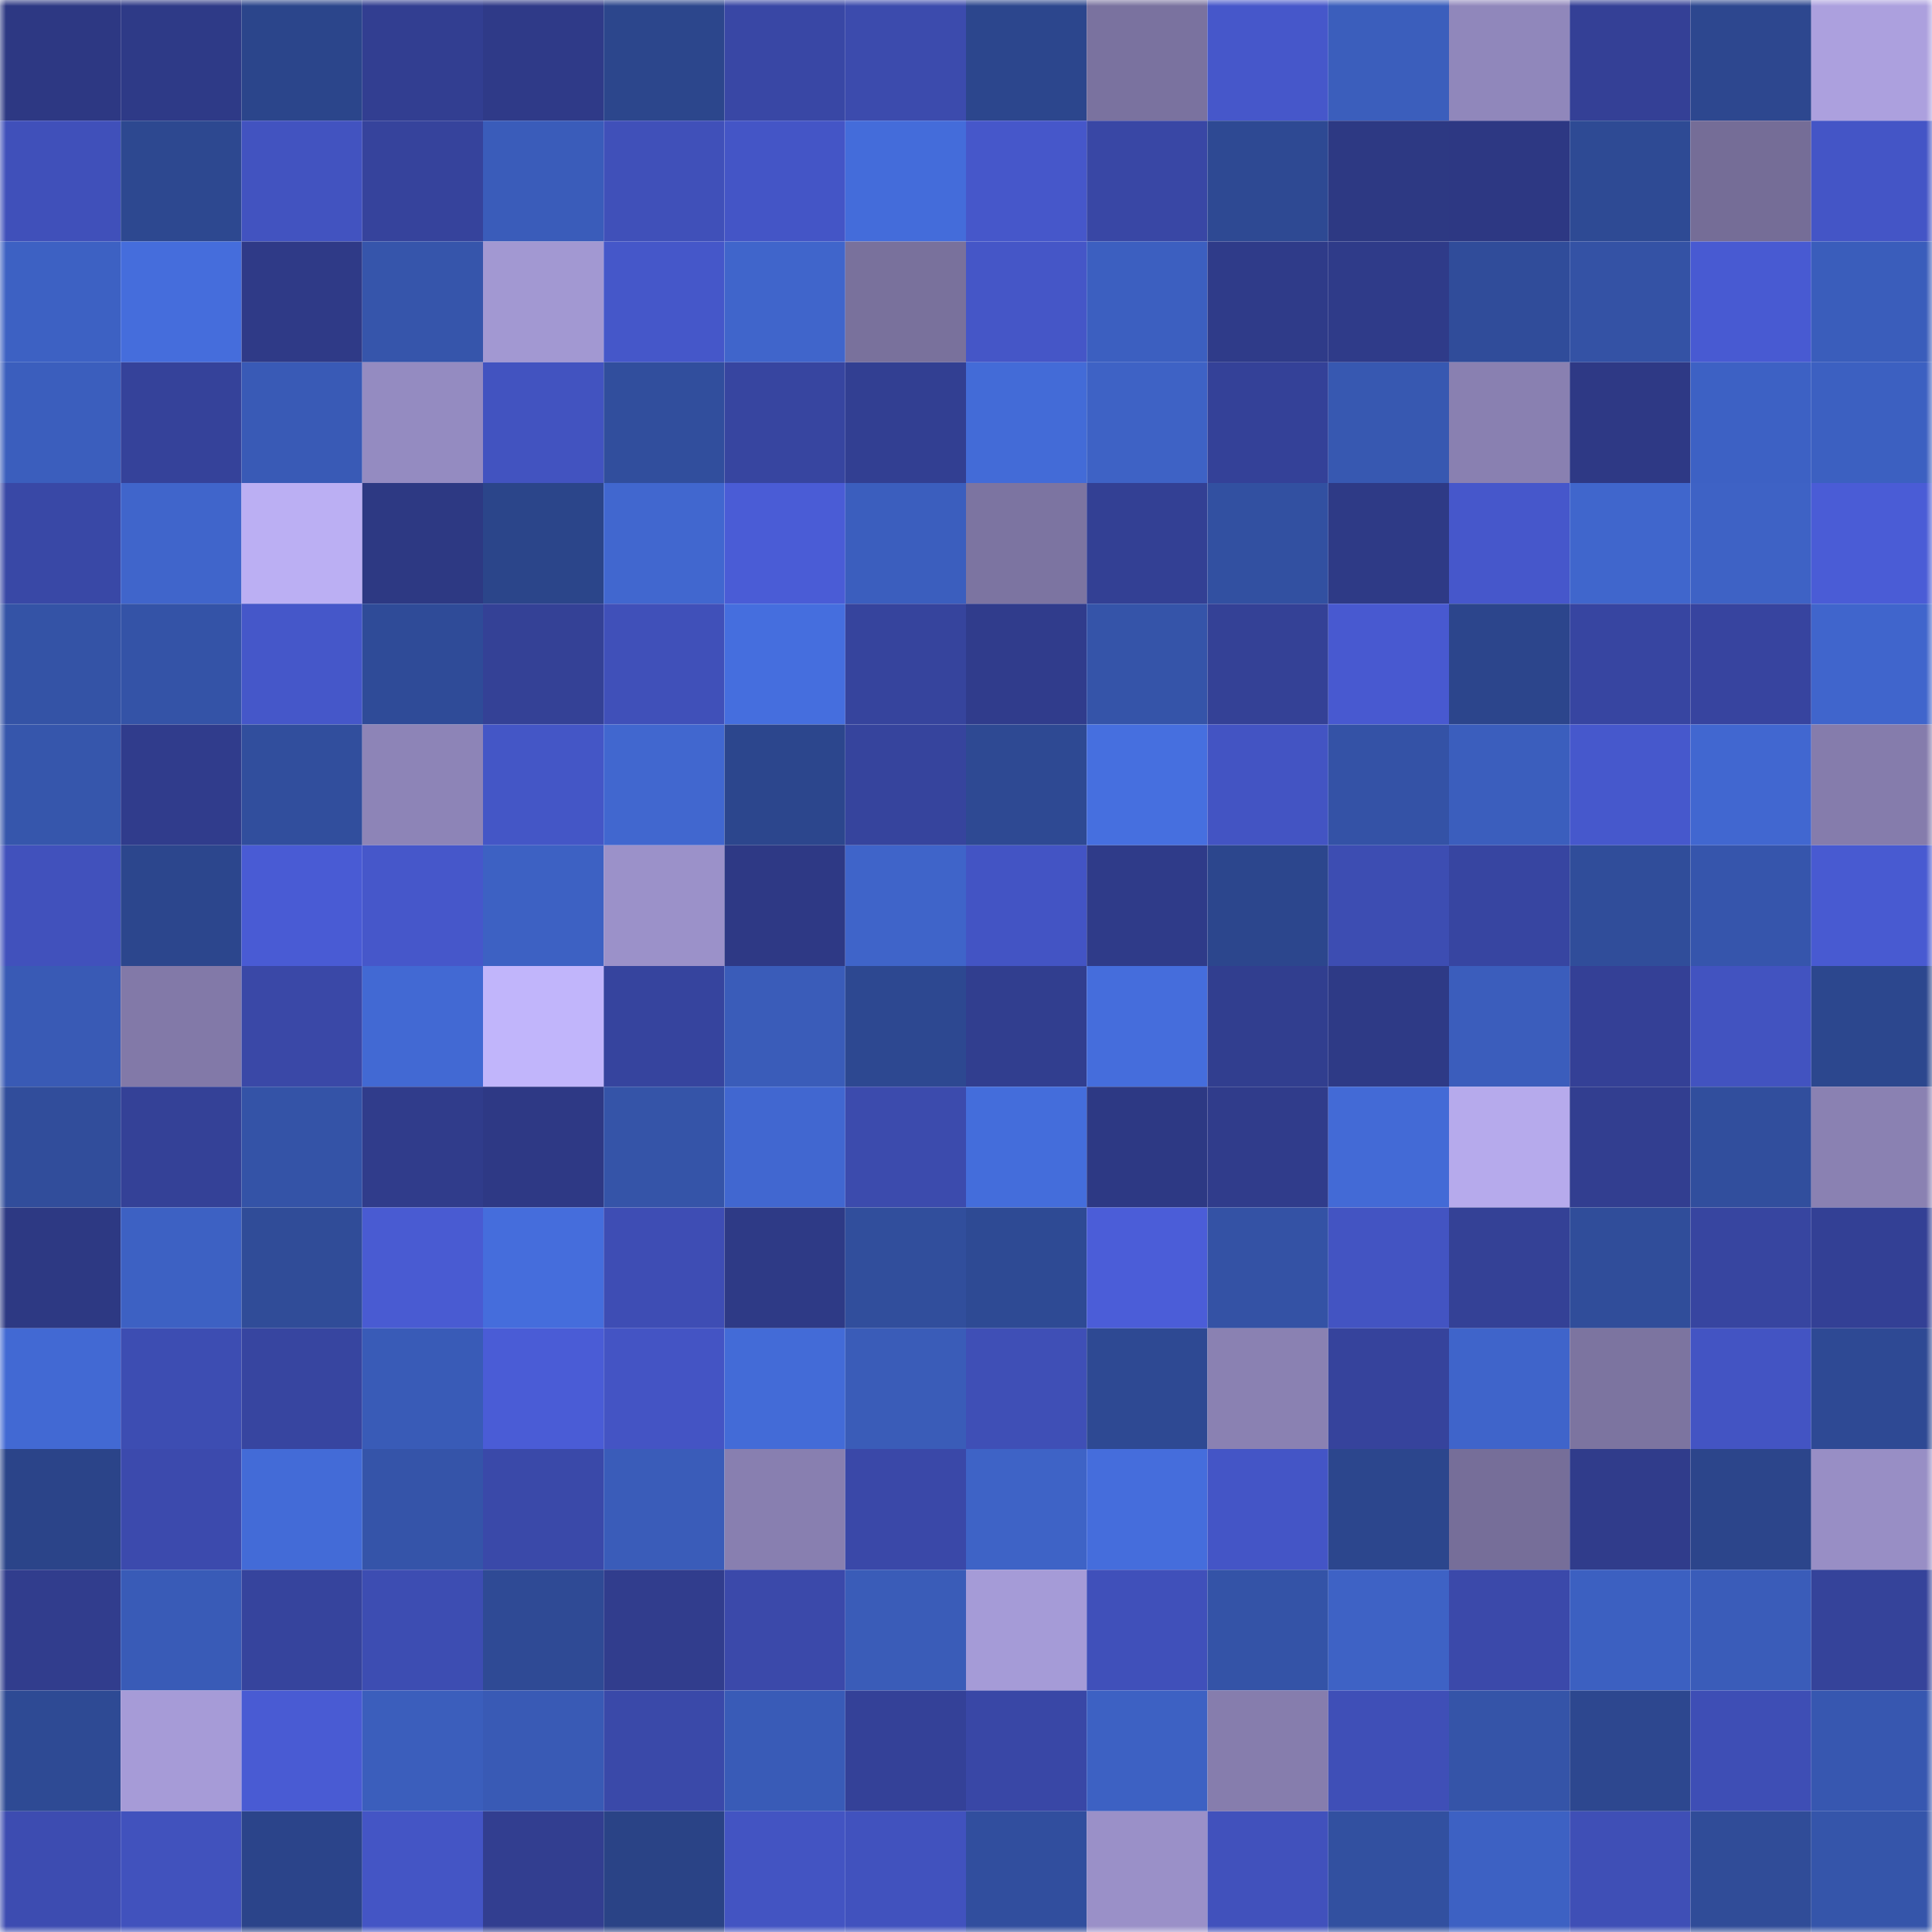 <svg viewBox="0 0 160 160" fill="none" role="img" xmlns="http://www.w3.org/2000/svg" width="240" height="240" name="farcaster%2Clemonmuffin"><title>farcaster,lemonmuffin</title><mask id="1844259031" mask-type="alpha" maskUnits="userSpaceOnUse" x="0" y="0" width="160" height="160"><rect width="160" height="160" fill="#FFFFFF"></rect></mask><g mask="url(#1844259031)"><rect x="0" y="0" width="10" height="10" fill="#2d3883"></rect><rect x="10" y="0" width="10" height="10" fill="#2e3a87"></rect><rect x="20" y="0" width="10" height="10" fill="#2b458b"></rect><rect x="30" y="0" width="10" height="10" fill="#323e91"></rect><rect x="40" y="0" width="10" height="10" fill="#2f3a88"></rect><rect x="50" y="0" width="10" height="10" fill="#2c468c"></rect><rect x="60" y="0" width="10" height="10" fill="#3947a5"></rect><rect x="70" y="0" width="10" height="10" fill="#3c4bad"></rect><rect x="80" y="0" width="10" height="10" fill="#2c468d"></rect><rect x="90" y="0" width="10" height="10" fill="#7a729f"></rect><rect x="100" y="0" width="10" height="10" fill="#4657ca"></rect><rect x="110" y="0" width="10" height="10" fill="#3b5ebc"></rect><rect x="120" y="0" width="10" height="10" fill="#9087bb"></rect><rect x="130" y="0" width="10" height="10" fill="#344096"></rect><rect x="140" y="0" width="10" height="10" fill="#2d478f"></rect><rect x="150" y="0" width="10" height="10" fill="#aca0de"></rect><rect x="0" y="10" width="10" height="10" fill="#4050ba"></rect><rect x="10" y="10" width="10" height="10" fill="#2d4890"></rect><rect x="20" y="10" width="10" height="10" fill="#4253c0"></rect><rect x="30" y="10" width="10" height="10" fill="#36439c"></rect><rect x="40" y="10" width="10" height="10" fill="#3a5cba"></rect><rect x="50" y="10" width="10" height="10" fill="#4050b9"></rect><rect x="60" y="10" width="10" height="10" fill="#4455c6"></rect><rect x="70" y="10" width="10" height="10" fill="#446cda"></rect><rect x="80" y="10" width="10" height="10" fill="#4657ca"></rect><rect x="90" y="10" width="10" height="10" fill="#3947a5"></rect><rect x="100" y="10" width="10" height="10" fill="#2e4993"></rect><rect x="110" y="10" width="10" height="10" fill="#2d3983"></rect><rect x="120" y="10" width="10" height="10" fill="#2d3883"></rect><rect x="130" y="10" width="10" height="10" fill="#2e4a94"></rect><rect x="140" y="10" width="10" height="10" fill="#756d97"></rect><rect x="150" y="10" width="10" height="10" fill="#4455c6"></rect><rect x="0" y="20" width="10" height="10" fill="#3d61c3"></rect><rect x="10" y="20" width="10" height="10" fill="#456ddc"></rect><rect x="20" y="20" width="10" height="10" fill="#2f3a87"></rect><rect x="30" y="20" width="10" height="10" fill="#3655ab"></rect><rect x="40" y="20" width="10" height="10" fill="#a298d2"></rect><rect x="50" y="20" width="10" height="10" fill="#4557c9"></rect><rect x="60" y="20" width="10" height="10" fill="#4065cb"></rect><rect x="70" y="20" width="10" height="10" fill="#79719c"></rect><rect x="80" y="20" width="10" height="10" fill="#4556c7"></rect><rect x="90" y="20" width="10" height="10" fill="#3c5fc0"></rect><rect x="100" y="20" width="10" height="10" fill="#2f3b89"></rect><rect x="110" y="20" width="10" height="10" fill="#2f3b89"></rect><rect x="120" y="20" width="10" height="10" fill="#304c9a"></rect><rect x="130" y="20" width="10" height="10" fill="#3452a5"></rect><rect x="140" y="20" width="10" height="10" fill="#485ad2"></rect><rect x="150" y="20" width="10" height="10" fill="#3a5dbb"></rect><rect x="0" y="30" width="10" height="10" fill="#3b5ebd"></rect><rect x="10" y="30" width="10" height="10" fill="#35429a"></rect><rect x="20" y="30" width="10" height="10" fill="#395ab6"></rect><rect x="30" y="30" width="10" height="10" fill="#948bc1"></rect><rect x="40" y="30" width="10" height="10" fill="#4253c0"></rect><rect x="50" y="30" width="10" height="10" fill="#314e9d"></rect><rect x="60" y="30" width="10" height="10" fill="#3745a0"></rect><rect x="70" y="30" width="10" height="10" fill="#323f92"></rect><rect x="80" y="30" width="10" height="10" fill="#436bd7"></rect><rect x="90" y="30" width="10" height="10" fill="#3e62c5"></rect><rect x="100" y="30" width="10" height="10" fill="#344198"></rect><rect x="110" y="30" width="10" height="10" fill="#3758b1"></rect><rect x="120" y="30" width="10" height="10" fill="#8980b1"></rect><rect x="130" y="30" width="10" height="10" fill="#2e3985"></rect><rect x="140" y="30" width="10" height="10" fill="#3d61c4"></rect><rect x="150" y="30" width="10" height="10" fill="#3c60c1"></rect><rect x="0" y="40" width="10" height="10" fill="#3948a6"></rect><rect x="10" y="40" width="10" height="10" fill="#4065cb"></rect><rect x="20" y="40" width="10" height="10" fill="#bbaff3"></rect><rect x="30" y="40" width="10" height="10" fill="#2d3983"></rect><rect x="40" y="40" width="10" height="10" fill="#2b458a"></rect><rect x="50" y="40" width="10" height="10" fill="#4167cf"></rect><rect x="60" y="40" width="10" height="10" fill="#4a5cd6"></rect><rect x="70" y="40" width="10" height="10" fill="#3b5ebe"></rect><rect x="80" y="40" width="10" height="10" fill="#7c74a1"></rect><rect x="90" y="40" width="10" height="10" fill="#334094"></rect><rect x="100" y="40" width="10" height="10" fill="#3250a1"></rect><rect x="110" y="40" width="10" height="10" fill="#2e3a86"></rect><rect x="120" y="40" width="10" height="10" fill="#4657cb"></rect><rect x="130" y="40" width="10" height="10" fill="#4066cc"></rect><rect x="140" y="40" width="10" height="10" fill="#3e62c5"></rect><rect x="150" y="40" width="10" height="10" fill="#4a5cd6"></rect><rect x="0" y="50" width="10" height="10" fill="#3453a6"></rect><rect x="10" y="50" width="10" height="10" fill="#3453a7"></rect><rect x="20" y="50" width="10" height="10" fill="#4557c9"></rect><rect x="30" y="50" width="10" height="10" fill="#2f4b98"></rect><rect x="40" y="50" width="10" height="10" fill="#344196"></rect><rect x="50" y="50" width="10" height="10" fill="#4050b9"></rect><rect x="60" y="50" width="10" height="10" fill="#456ede"></rect><rect x="70" y="50" width="10" height="10" fill="#36449d"></rect><rect x="80" y="50" width="10" height="10" fill="#303c8c"></rect><rect x="90" y="50" width="10" height="10" fill="#3554a9"></rect><rect x="100" y="50" width="10" height="10" fill="#344196"></rect><rect x="110" y="50" width="10" height="10" fill="#4859d0"></rect><rect x="120" y="50" width="10" height="10" fill="#2c458c"></rect><rect x="130" y="50" width="10" height="10" fill="#3745a1"></rect><rect x="140" y="50" width="10" height="10" fill="#37449f"></rect><rect x="150" y="50" width="10" height="10" fill="#4065cc"></rect><rect x="0" y="60" width="10" height="10" fill="#3656ac"></rect><rect x="10" y="60" width="10" height="10" fill="#303c8c"></rect><rect x="20" y="60" width="10" height="10" fill="#314e9d"></rect><rect x="30" y="60" width="10" height="10" fill="#8d84b7"></rect><rect x="40" y="60" width="10" height="10" fill="#4456c6"></rect><rect x="50" y="60" width="10" height="10" fill="#4167cf"></rect><rect x="60" y="60" width="10" height="10" fill="#2c468d"></rect><rect x="70" y="60" width="10" height="10" fill="#36449d"></rect><rect x="80" y="60" width="10" height="10" fill="#2e4993"></rect><rect x="90" y="60" width="10" height="10" fill="#466fdf"></rect><rect x="100" y="60" width="10" height="10" fill="#4354c3"></rect><rect x="110" y="60" width="10" height="10" fill="#3452a6"></rect><rect x="120" y="60" width="10" height="10" fill="#3b5ebd"></rect><rect x="130" y="60" width="10" height="10" fill="#4658cc"></rect><rect x="140" y="60" width="10" height="10" fill="#4167d0"></rect><rect x="150" y="60" width="10" height="10" fill="#857cac"></rect><rect x="0" y="70" width="10" height="10" fill="#4151bc"></rect><rect x="10" y="70" width="10" height="10" fill="#2c468d"></rect><rect x="20" y="70" width="10" height="10" fill="#495bd4"></rect><rect x="30" y="70" width="10" height="10" fill="#4657ca"></rect><rect x="40" y="70" width="10" height="10" fill="#3d61c3"></rect><rect x="50" y="70" width="10" height="10" fill="#9b91c9"></rect><rect x="60" y="70" width="10" height="10" fill="#2e3985"></rect><rect x="70" y="70" width="10" height="10" fill="#3f64c9"></rect><rect x="80" y="70" width="10" height="10" fill="#4354c4"></rect><rect x="90" y="70" width="10" height="10" fill="#2f3b89"></rect><rect x="100" y="70" width="10" height="10" fill="#2c468d"></rect><rect x="110" y="70" width="10" height="10" fill="#3d4db2"></rect><rect x="120" y="70" width="10" height="10" fill="#3745a1"></rect><rect x="130" y="70" width="10" height="10" fill="#304d9a"></rect><rect x="140" y="70" width="10" height="10" fill="#3655ac"></rect><rect x="150" y="70" width="10" height="10" fill="#485ad1"></rect><rect x="0" y="80" width="10" height="10" fill="#395ab5"></rect><rect x="10" y="80" width="10" height="10" fill="#8279a8"></rect><rect x="20" y="80" width="10" height="10" fill="#3a48a7"></rect><rect x="30" y="80" width="10" height="10" fill="#4269d3"></rect><rect x="40" y="80" width="10" height="10" fill="#c1b5fb"></rect><rect x="50" y="80" width="10" height="10" fill="#36449e"></rect><rect x="60" y="80" width="10" height="10" fill="#3a5cb9"></rect><rect x="70" y="80" width="10" height="10" fill="#2d4891"></rect><rect x="80" y="80" width="10" height="10" fill="#313e8f"></rect><rect x="90" y="80" width="10" height="10" fill="#456ddc"></rect><rect x="100" y="80" width="10" height="10" fill="#313e8f"></rect><rect x="110" y="80" width="10" height="10" fill="#2e3a86"></rect><rect x="120" y="80" width="10" height="10" fill="#3b5dbc"></rect><rect x="130" y="80" width="10" height="10" fill="#344096"></rect><rect x="140" y="80" width="10" height="10" fill="#4253c0"></rect><rect x="150" y="80" width="10" height="10" fill="#2c478e"></rect><rect x="0" y="90" width="10" height="10" fill="#314d9b"></rect><rect x="10" y="90" width="10" height="10" fill="#344197"></rect><rect x="20" y="90" width="10" height="10" fill="#3453a7"></rect><rect x="30" y="90" width="10" height="10" fill="#303c8b"></rect><rect x="40" y="90" width="10" height="10" fill="#2e3985"></rect><rect x="50" y="90" width="10" height="10" fill="#3554a8"></rect><rect x="60" y="90" width="10" height="10" fill="#4167d0"></rect><rect x="70" y="90" width="10" height="10" fill="#3c4bad"></rect><rect x="80" y="90" width="10" height="10" fill="#446ddb"></rect><rect x="90" y="90" width="10" height="10" fill="#2d3984"></rect><rect x="100" y="90" width="10" height="10" fill="#303c8b"></rect><rect x="110" y="90" width="10" height="10" fill="#436ad6"></rect><rect x="120" y="90" width="10" height="10" fill="#b6aaec"></rect><rect x="130" y="90" width="10" height="10" fill="#323e90"></rect><rect x="140" y="90" width="10" height="10" fill="#314e9d"></rect><rect x="150" y="90" width="10" height="10" fill="#8a81b2"></rect><rect x="0" y="100" width="10" height="10" fill="#2d3983"></rect><rect x="10" y="100" width="10" height="10" fill="#3d61c3"></rect><rect x="20" y="100" width="10" height="10" fill="#304c98"></rect><rect x="30" y="100" width="10" height="10" fill="#495bd2"></rect><rect x="40" y="100" width="10" height="10" fill="#456ddc"></rect><rect x="50" y="100" width="10" height="10" fill="#3e4db4"></rect><rect x="60" y="100" width="10" height="10" fill="#2e3a86"></rect><rect x="70" y="100" width="10" height="10" fill="#314e9c"></rect><rect x="80" y="100" width="10" height="10" fill="#2e4a94"></rect><rect x="90" y="100" width="10" height="10" fill="#4b5dd8"></rect><rect x="100" y="100" width="10" height="10" fill="#3452a5"></rect><rect x="110" y="100" width="10" height="10" fill="#4354c2"></rect><rect x="120" y="100" width="10" height="10" fill="#344196"></rect><rect x="130" y="100" width="10" height="10" fill="#304d9a"></rect><rect x="140" y="100" width="10" height="10" fill="#3745a0"></rect><rect x="150" y="100" width="10" height="10" fill="#334095"></rect><rect x="0" y="110" width="10" height="10" fill="#4269d3"></rect><rect x="10" y="110" width="10" height="10" fill="#3d4db2"></rect><rect x="20" y="110" width="10" height="10" fill="#3745a0"></rect><rect x="30" y="110" width="10" height="10" fill="#395bb7"></rect><rect x="40" y="110" width="10" height="10" fill="#4a5cd6"></rect><rect x="50" y="110" width="10" height="10" fill="#4454c4"></rect><rect x="60" y="110" width="10" height="10" fill="#436bd7"></rect><rect x="70" y="110" width="10" height="10" fill="#3a5cb8"></rect><rect x="80" y="110" width="10" height="10" fill="#3f4fb6"></rect><rect x="90" y="110" width="10" height="10" fill="#2e4993"></rect><rect x="100" y="110" width="10" height="10" fill="#8a81b2"></rect><rect x="110" y="110" width="10" height="10" fill="#36439c"></rect><rect x="120" y="110" width="10" height="10" fill="#3f64ca"></rect><rect x="130" y="110" width="10" height="10" fill="#7c74a0"></rect><rect x="140" y="110" width="10" height="10" fill="#4354c3"></rect><rect x="150" y="110" width="10" height="10" fill="#2e4994"></rect><rect x="0" y="120" width="10" height="10" fill="#2b4489"></rect><rect x="10" y="120" width="10" height="10" fill="#3c4aad"></rect><rect x="20" y="120" width="10" height="10" fill="#436bd7"></rect><rect x="30" y="120" width="10" height="10" fill="#3554a9"></rect><rect x="40" y="120" width="10" height="10" fill="#3a49a9"></rect><rect x="50" y="120" width="10" height="10" fill="#3a5cb9"></rect><rect x="60" y="120" width="10" height="10" fill="#887fb0"></rect><rect x="70" y="120" width="10" height="10" fill="#3a48a8"></rect><rect x="80" y="120" width="10" height="10" fill="#3e63c6"></rect><rect x="90" y="120" width="10" height="10" fill="#456ddc"></rect><rect x="100" y="120" width="10" height="10" fill="#4455c6"></rect><rect x="110" y="120" width="10" height="10" fill="#2c468d"></rect><rect x="120" y="120" width="10" height="10" fill="#766e99"></rect><rect x="130" y="120" width="10" height="10" fill="#303c8b"></rect><rect x="140" y="120" width="10" height="10" fill="#2c458b"></rect><rect x="150" y="120" width="10" height="10" fill="#988ec5"></rect><rect x="0" y="130" width="10" height="10" fill="#313d8d"></rect><rect x="10" y="130" width="10" height="10" fill="#395bb7"></rect><rect x="20" y="130" width="10" height="10" fill="#36449d"></rect><rect x="30" y="130" width="10" height="10" fill="#3d4db2"></rect><rect x="40" y="130" width="10" height="10" fill="#2f4a95"></rect><rect x="50" y="130" width="10" height="10" fill="#313d8d"></rect><rect x="60" y="130" width="10" height="10" fill="#3b49aa"></rect><rect x="70" y="130" width="10" height="10" fill="#3a5cb8"></rect><rect x="80" y="130" width="10" height="10" fill="#a59bd7"></rect><rect x="90" y="130" width="10" height="10" fill="#4050ba"></rect><rect x="100" y="130" width="10" height="10" fill="#3453a7"></rect><rect x="110" y="130" width="10" height="10" fill="#3e62c5"></rect><rect x="120" y="130" width="10" height="10" fill="#3b49aa"></rect><rect x="130" y="130" width="10" height="10" fill="#3c60c1"></rect><rect x="140" y="130" width="10" height="10" fill="#3a5cb9"></rect><rect x="150" y="130" width="10" height="10" fill="#35439a"></rect><rect x="0" y="140" width="10" height="10" fill="#2e4a94"></rect><rect x="10" y="140" width="10" height="10" fill="#a69bd7"></rect><rect x="20" y="140" width="10" height="10" fill="#495bd3"></rect><rect x="30" y="140" width="10" height="10" fill="#3b5ebc"></rect><rect x="40" y="140" width="10" height="10" fill="#395ab5"></rect><rect x="50" y="140" width="10" height="10" fill="#3a49a9"></rect><rect x="60" y="140" width="10" height="10" fill="#395bb7"></rect><rect x="70" y="140" width="10" height="10" fill="#344198"></rect><rect x="80" y="140" width="10" height="10" fill="#3947a6"></rect><rect x="90" y="140" width="10" height="10" fill="#3d61c3"></rect><rect x="100" y="140" width="10" height="10" fill="#867dad"></rect><rect x="110" y="140" width="10" height="10" fill="#3f4fb7"></rect><rect x="120" y="140" width="10" height="10" fill="#3554a8"></rect><rect x="130" y="140" width="10" height="10" fill="#2d478f"></rect><rect x="140" y="140" width="10" height="10" fill="#3e4eb5"></rect><rect x="150" y="140" width="10" height="10" fill="#3757b0"></rect><rect x="0" y="150" width="10" height="10" fill="#3d4cb1"></rect><rect x="10" y="150" width="10" height="10" fill="#4152bd"></rect><rect x="20" y="150" width="10" height="10" fill="#2b448a"></rect><rect x="30" y="150" width="10" height="10" fill="#4455c5"></rect><rect x="40" y="150" width="10" height="10" fill="#323e90"></rect><rect x="50" y="150" width="10" height="10" fill="#2a4386"></rect><rect x="60" y="150" width="10" height="10" fill="#4354c2"></rect><rect x="70" y="150" width="10" height="10" fill="#4152be"></rect><rect x="80" y="150" width="10" height="10" fill="#314e9e"></rect><rect x="90" y="150" width="10" height="10" fill="#9a90c8"></rect><rect x="100" y="150" width="10" height="10" fill="#4151bc"></rect><rect x="110" y="150" width="10" height="10" fill="#3250a0"></rect><rect x="120" y="150" width="10" height="10" fill="#3d61c3"></rect><rect x="130" y="150" width="10" height="10" fill="#3f4fb6"></rect><rect x="140" y="150" width="10" height="10" fill="#304c98"></rect><rect x="150" y="150" width="10" height="10" fill="#3555aa"></rect></g></svg>
